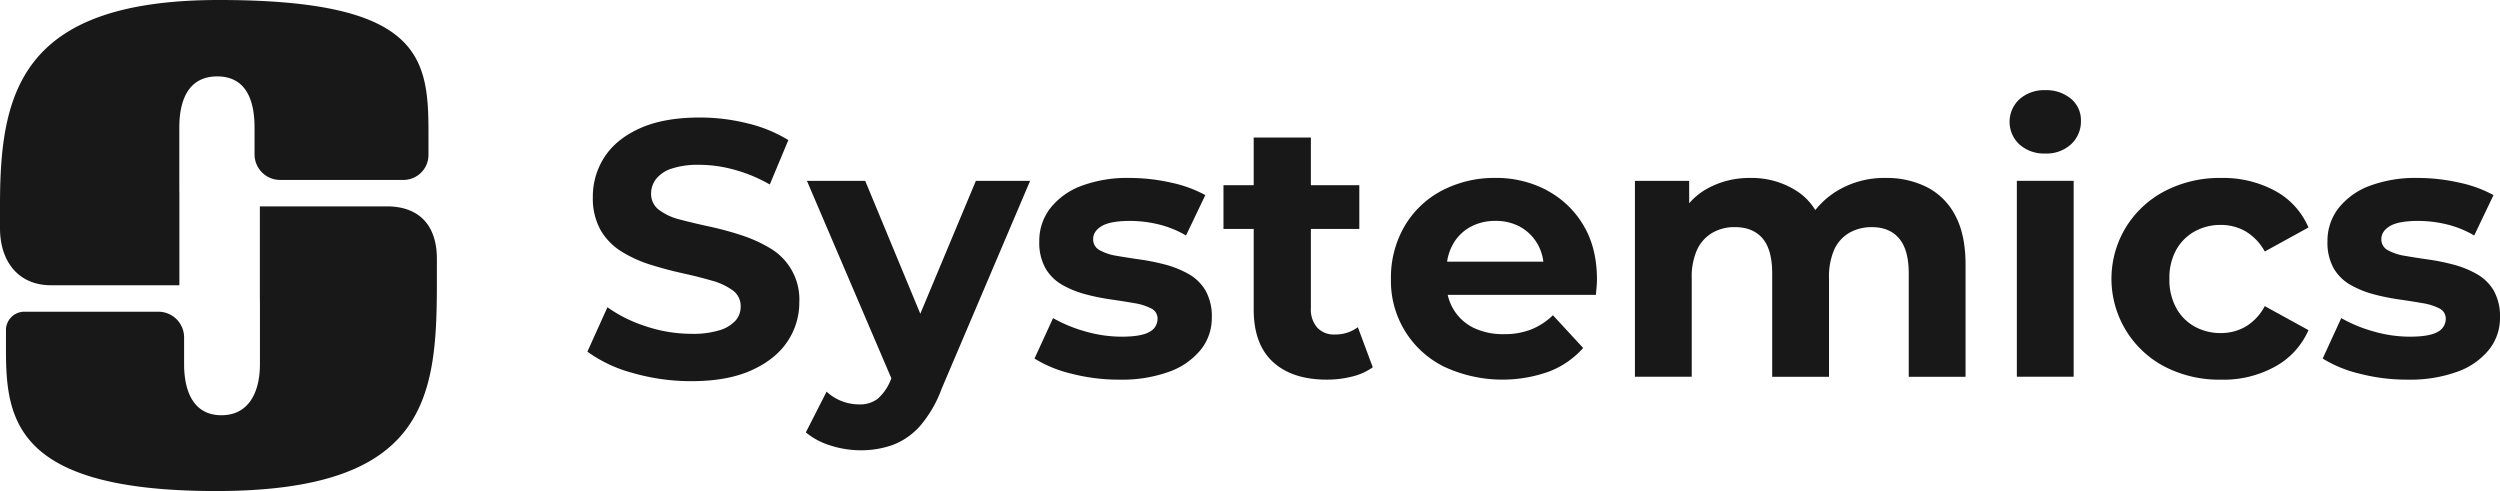 <svg viewBox="0 0 821.17 161.29" height="161.29" width="821.17" xmlns="http://www.w3.org/2000/svg">
  <g transform="translate(-129.42 -459.35)" data-sanitized-data-name="Logo black copie" data-name="Logo black copie" id="Logo_black_copie">
    <g data-sanitized-data-name="Groupe 21" data-name="Groupe 21" id="Groupe_21">
      <path fill="#181818" d="M188.32,522.01V501.25c0-9.29,3.16-16.8,12.45-16.8s12.26,7.51,12.26,16.8v8.9a8.393,8.393,0,0,0,8.5,8.3h40.33a8.223,8.223,0,0,0,8.3-8.3v-7.71c0-24.91-3.36-43.09-68.79-43.09s-71.95,30.64-71.95,67.41v7.51c0,10.87,5.93,18.78,16.8,18.78h42.12V522.43c0-.14-.02-.27-.02-.41Z" data-sanitized-data-name="Tracé 69" data-name="Tracé 69" id="Tracé_69"></path>
      <path fill="#181818" d="M256.51,527.15H214.78v30.81c.01.14.02.28.02.42v20.56c0,9.09-3.56,16.8-12.65,16.8s-12.26-7.71-12.26-16.8v-8.7a8.442,8.442,0,0,0-8.5-8.5H137.31a6.051,6.051,0,0,0-5.93,5.73v6.92c0,23.13,3.36,46.25,68.99,46.25,69.19,0,72.55-30.44,72.55-68.39v-7.91c0-10.87-5.73-17.2-16.41-17.2Z" data-sanitized-data-name="Tracé 70" data-name="Tracé 70" id="Tracé_70"></path>
    </g>
    <g data-sanitized-data-name="Groupe 22" data-name="Groupe 22" id="Groupe_22">
      <path fill="#181818" d="M382.28,540.82a46.737,46.737,0,0,0-9.45-4.25,105.828,105.828,0,0,0-10.4-2.81c-3.51-.76-6.7-1.51-9.57-2.27a19.354,19.354,0,0,1-6.94-3.17,6.483,6.483,0,0,1-2.63-5.38,7.807,7.807,0,0,1,1.61-4.78,10.763,10.763,0,0,1,5.08-3.41,27.591,27.591,0,0,1,9.21-1.26,42.971,42.971,0,0,1,11.48,1.62,48.961,48.961,0,0,1,11.6,4.84l6.1-14.59a46.415,46.415,0,0,0-13.45-5.5,64.828,64.828,0,0,0-15.61-1.91q-11.835,0-19.67,3.53t-11.66,9.45a23.644,23.644,0,0,0-3.83,13.1,21.291,21.291,0,0,0,2.57,10.94,20.3,20.3,0,0,0,6.94,7.06,42.011,42.011,0,0,0,9.57,4.31q5.205,1.62,10.34,2.75c3.43.76,6.6,1.55,9.51,2.39a21.618,21.618,0,0,1,7,3.23,6.323,6.323,0,0,1,2.63,5.32,6.894,6.894,0,0,1-1.67,4.6,11.5,11.5,0,0,1-5.2,3.17,29.45,29.45,0,0,1-9.27,1.2,47.48,47.48,0,0,1-14.95-2.45,45.916,45.916,0,0,1-12.68-6.28l-6.58,14.59a45.165,45.165,0,0,0,14.89,7,69.1,69.1,0,0,0,19.32,2.69q11.835,0,19.73-3.59t11.78-9.45a22.9,22.9,0,0,0,3.89-12.92,19.48,19.48,0,0,0-9.69-17.76Z" data-sanitized-data-name="Tracé 71" data-name="Tracé 71" id="Tracé_71"></path>
      <path fill="#181818" d="M431.71,562.41l-18.1-43.66H394.47l27.74,64.88-.23.54a16.144,16.144,0,0,1-4.25,6.16,9.639,9.639,0,0,1-6.16,1.85,15.72,15.72,0,0,1-5.68-1.08,15.029,15.029,0,0,1-4.96-3.11l-6.82,13.39a23.257,23.257,0,0,0,8.13,4.31,32.211,32.211,0,0,0,9.81,1.56,30.718,30.718,0,0,0,10.7-1.79,22.783,22.783,0,0,0,8.85-6.16,39.624,39.624,0,0,0,7.12-12.26l29.06-68.29H449.96l-18.25,43.66Z" data-sanitized-data-name="Tracé 72" data-name="Tracé 72" id="Tracé_72"></path>
      <path fill="#181818" d="M519.75,549.31a32.4,32.4,0,0,0-7.59-3.05,71.733,71.733,0,0,0-8.25-1.67q-4.185-.6-7.65-1.2a17.067,17.067,0,0,1-5.62-1.85,3.982,3.982,0,0,1-2.15-3.65q0-2.625,2.87-4.31c1.91-1.12,5.02-1.67,9.33-1.67a40.534,40.534,0,0,1,9.03,1.08,33.378,33.378,0,0,1,9.27,3.71l6.34-13.27a41.775,41.775,0,0,0-11.42-4.13,61.954,61.954,0,0,0-13.45-1.5,42.975,42.975,0,0,0-15.91,2.63,23.355,23.355,0,0,0-10.17,7.35,17.433,17.433,0,0,0-3.59,10.82,17.211,17.211,0,0,0,2.09,8.97,14.971,14.971,0,0,0,5.62,5.44,32.172,32.172,0,0,0,7.65,3.05,72.319,72.319,0,0,0,8.31,1.67q4.185.6,7.59,1.2a18.479,18.479,0,0,1,5.5,1.73,3.666,3.666,0,0,1,2.09,3.41,4.8,4.8,0,0,1-2.69,4.31q-2.685,1.56-9.15,1.56a43.2,43.2,0,0,1-11.9-1.73,46.726,46.726,0,0,1-10.58-4.37l-6.1,13.28a40.97,40.97,0,0,0,12.08,4.96,61.883,61.883,0,0,0,15.79,1.97,45.478,45.478,0,0,0,16.44-2.63,23.533,23.533,0,0,0,10.34-7.24,16.6,16.6,0,0,0,3.59-10.47,17.211,17.211,0,0,0-2.09-8.97,15.044,15.044,0,0,0-5.62-5.44Z" data-sanitized-data-name="Tracé 73" data-name="Tracé 73" id="Tracé_73"></path>
      <path fill="#181818" d="M567.77,569.22a7.353,7.353,0,0,1-5.68-2.27,8.98,8.98,0,0,1-2.09-6.34V534.54h15.91V520.19H560V504.52H541.22v15.67h-9.93v14.35h9.93v26.43q0,11.475,6.34,17.28t17.7,5.8a33.54,33.54,0,0,0,8.31-1.02,19.211,19.211,0,0,0,6.76-3.05l-4.9-13.16a12.148,12.148,0,0,1-7.65,2.39Z" data-sanitized-data-name="Tracé 74" data-name="Tracé 74" id="Tracé_74"></path>
      <path fill="#181818" d="M637.55,521.86a35.546,35.546,0,0,0-17.04-4.07,37.112,37.112,0,0,0-17.64,4.25,30.743,30.743,0,0,0-12.2,11.78,33.471,33.471,0,0,0-4.37,17.1,31.336,31.336,0,0,0,17.34,28.82,45.343,45.343,0,0,0,34.68,1.62,28.879,28.879,0,0,0,11.12-7.71l-9.93-10.76a21.924,21.924,0,0,1-7.12,4.66,23.769,23.769,0,0,1-8.91,1.56,22.327,22.327,0,0,1-10.05-2.09,15.8,15.8,0,0,1-6.58-6.04,16.152,16.152,0,0,1-1.9-4.78h48.66c.08-.8.16-1.65.24-2.57s.12-1.73.12-2.45q0-10.41-4.43-17.82a30.572,30.572,0,0,0-12.02-11.48ZM612.2,534a16.68,16.68,0,0,1,8.43-2.09A16.351,16.351,0,0,1,629,534a14.926,14.926,0,0,1,5.62,5.8,15.634,15.634,0,0,1,1.74,5.5H604.74a16.892,16.892,0,0,1,1.77-5.44,14.631,14.631,0,0,1,5.68-5.86Z" data-sanitized-data-name="Tracé 75" data-name="Tracé 75" id="Tracé_75"></path>
      <path fill="#181818" d="M762.41,520.85a29.261,29.261,0,0,0-13.57-3.05,29.858,29.858,0,0,0-16.38,4.49,27.262,27.262,0,0,0-6.77,6.06,19.491,19.491,0,0,0-5.79-6.06,27.306,27.306,0,0,0-15.55-4.49,28.635,28.635,0,0,0-13.99,3.41,21.836,21.836,0,0,0-6.1,4.92v-7.37H666.44V583.1H685.1V550.81a21.706,21.706,0,0,1,1.79-9.51,12.566,12.566,0,0,1,5.02-5.5,14.43,14.43,0,0,1,7.3-1.85q5.985,0,9.15,3.71t3.17,11.48v33.97h18.66V550.82a22.362,22.362,0,0,1,1.73-9.51,12.159,12.159,0,0,1,4.96-5.5,14.67,14.67,0,0,1,7.42-1.85q5.745,0,8.91,3.71t3.17,11.48v33.97h18.66V546.28q0-9.81-3.35-16.09a21.532,21.532,0,0,0-9.27-9.33Z" data-sanitized-data-name="Tracé 76" data-name="Tracé 76" id="Tracé_76"></path>
      <rect fill="#181818" transform="translate(791.89 518.75)" height="64.34" width="18.66" data-sanitized-data-name="Rectangle 28" data-name="Rectangle 28" id="Rectangle_28"></rect>
      <path fill="#181818" d="M809.65,491.78a12.529,12.529,0,0,0-8.43-2.81,12.14,12.14,0,0,0-8.49,2.99,10.115,10.115,0,0,0,0,14.82,12,12,0,0,0,8.49,2.99,11.863,11.863,0,0,0,8.49-3.05,10.167,10.167,0,0,0,3.23-7.71,9.109,9.109,0,0,0-3.29-7.24Z" data-sanitized-data-name="Tracé 77" data-name="Tracé 77" id="Tracé_77"></path>
      <path fill="#181818" d="M850.37,535.32a17.449,17.449,0,0,1,8.49-2.09,16.3,16.3,0,0,1,8.13,2.09,17.4,17.4,0,0,1,6.34,6.64l14.35-7.89a24.65,24.65,0,0,0-10.94-12.02,35.792,35.792,0,0,0-17.76-4.25,38.993,38.993,0,0,0-18.48,4.31,32.756,32.756,0,0,0-12.68,11.72,32.552,32.552,0,0,0,12.68,45.98,39.1,39.1,0,0,0,18.48,4.25,34.974,34.974,0,0,0,17.76-4.31,25.042,25.042,0,0,0,10.94-11.96l-14.35-7.89a17.149,17.149,0,0,1-6.34,6.76,16.194,16.194,0,0,1-8.13,2.09,17.449,17.449,0,0,1-8.49-2.09,15.426,15.426,0,0,1-6.1-6.1,19.163,19.163,0,0,1-2.27-9.63,18.93,18.93,0,0,1,2.27-9.57,15.6,15.6,0,0,1,6.1-6.04Z" data-sanitized-data-name="Tracé 78" data-name="Tracé 78" id="Tracé_78"></path>
      <path fill="#181818" d="M948.5,554.75a15.044,15.044,0,0,0-5.62-5.44,32.4,32.4,0,0,0-7.59-3.05,71.735,71.735,0,0,0-8.25-1.67q-4.185-.6-7.65-1.2a17.067,17.067,0,0,1-5.62-1.85,3.982,3.982,0,0,1-2.15-3.65q0-2.625,2.87-4.31c1.91-1.12,5.02-1.67,9.33-1.67a40.535,40.535,0,0,1,9.03,1.08,33.378,33.378,0,0,1,9.27,3.71l6.34-13.27a41.775,41.775,0,0,0-11.42-4.13,61.954,61.954,0,0,0-13.45-1.5,42.975,42.975,0,0,0-15.91,2.63,23.355,23.355,0,0,0-10.17,7.35,17.433,17.433,0,0,0-3.59,10.82,17.211,17.211,0,0,0,2.09,8.97,14.971,14.971,0,0,0,5.62,5.44,32.172,32.172,0,0,0,7.65,3.05,72.32,72.32,0,0,0,8.31,1.67q4.185.6,7.59,1.2a18.478,18.478,0,0,1,5.5,1.73,3.666,3.666,0,0,1,2.09,3.41,4.8,4.8,0,0,1-2.69,4.31q-2.685,1.56-9.15,1.56a43.205,43.205,0,0,1-11.9-1.73,46.726,46.726,0,0,1-10.58-4.37l-6.1,13.28a40.97,40.97,0,0,0,12.08,4.96,61.883,61.883,0,0,0,15.79,1.97,45.478,45.478,0,0,0,16.44-2.63A23.533,23.533,0,0,0,947,574.18a16.6,16.6,0,0,0,3.59-10.47,17.211,17.211,0,0,0-2.09-8.97Z" data-sanitized-data-name="Tracé 79" data-name="Tracé 79" id="Tracé_79"></path>
    </g>
  </g>
</svg>
